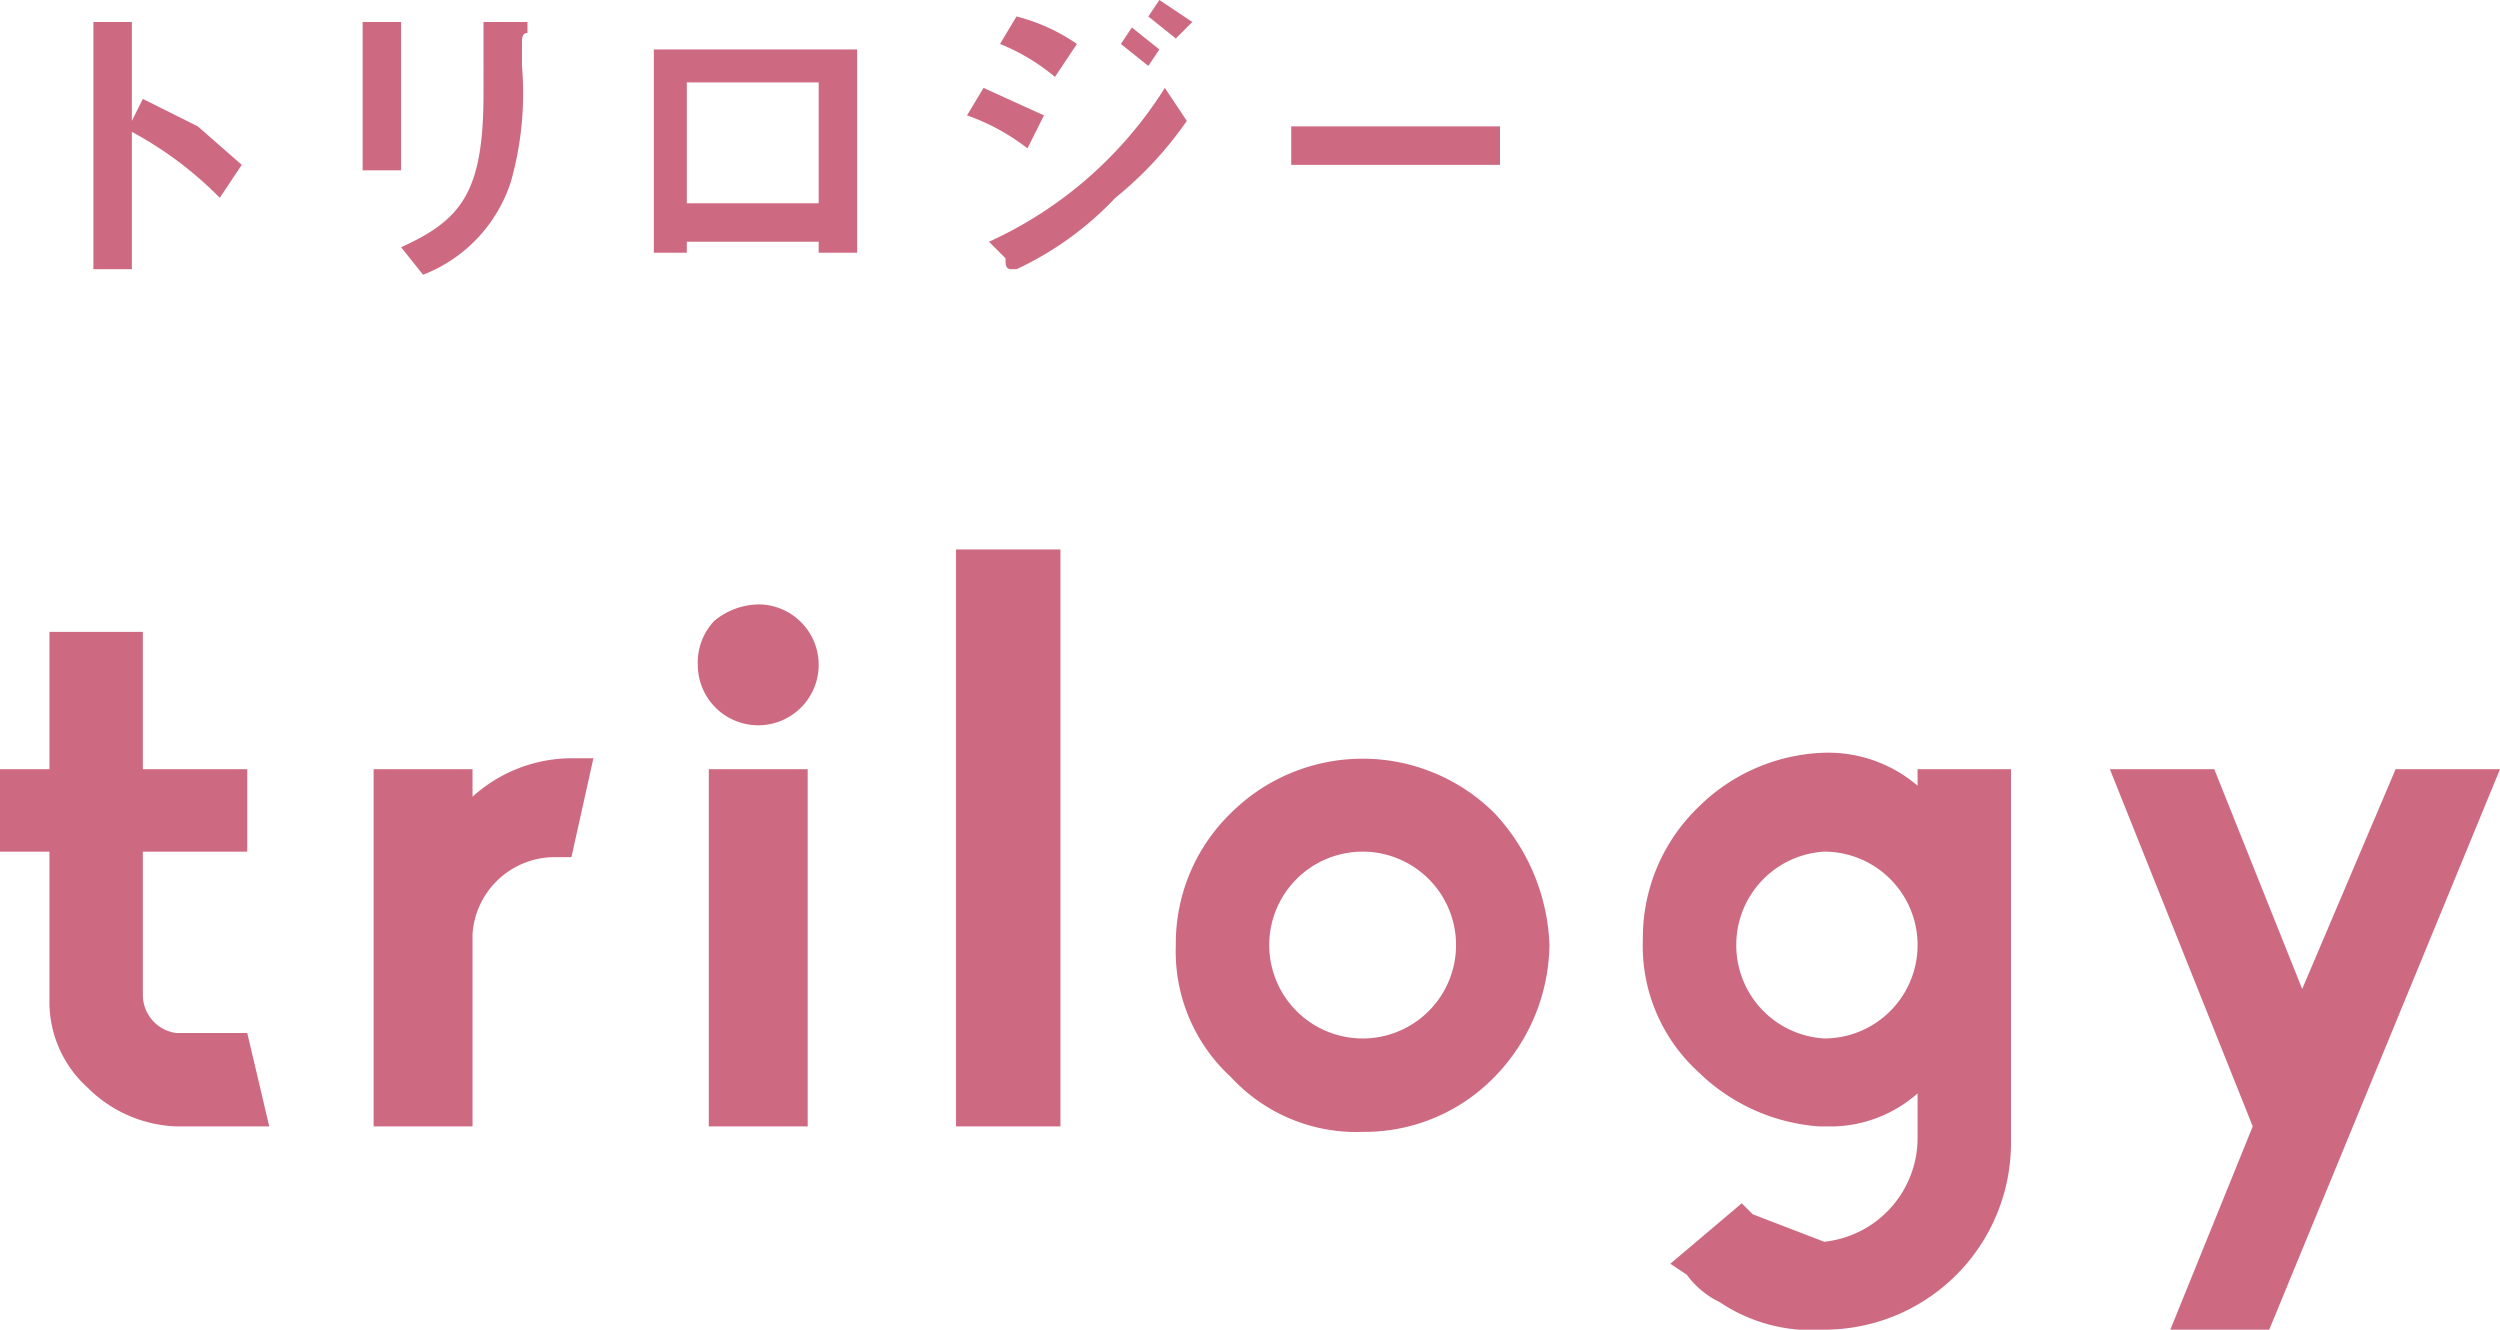 <svg xmlns="http://www.w3.org/2000/svg" viewBox="0 0 45.5 24.2"><defs><style>.cls-1{fill:#cd6981;}</style></defs><title>アセット 89</title><g id="レイヤー_2" data-name="レイヤー 2"><g id="レイヤー_1-2" data-name="レイヤー 1"><path class="cls-1" d="M4,3.6A6.7,6.7,0,0,0,2.4,2.4V4.9H1.7V.4h.7V2.2l.2-.4,1,.5.8.7Z"/><path class="cls-1" d="M7.3.6h0V3.1H6.6V.4h.7ZM9.6.6c-.1,0-.1.1-.1.2v.4a5.9,5.9,0,0,1-.2,2.1A2.7,2.7,0,0,1,7.7,5l-.4-.5c1.1-.5,1.5-1,1.5-2.8V.4h.8Z"/><path class="cls-1" d="M14.9,4.6V4.4H12.5v.2h-.6V.9h3.7V4.6Zm0-3.1H12.5V3.7h2.4Z"/><path class="cls-1" d="M18.7,2.7a3.9,3.9,0,0,0-1.1-.6l.3-.5,1.1.5Zm1.6.9a5.9,5.9,0,0,1-1.8,1.3h-.1c-.1,0-.1-.1-.1-.2L18,4.4a7.4,7.4,0,0,0,3.2-2.8l.4.6A6.7,6.7,0,0,1,20.3,3.6ZM19.2,1.4a3.7,3.7,0,0,0-1-.6l.3-.5a3.4,3.4,0,0,1,1.1.5Zm1.7-.2L20.4.8l.2-.3.5.4Zm.5-.5L20.9.3l.2-.3.6.4Z"/><path class="cls-1" d="M23.5,3V2.3h3.8V3Z"/><path class="cls-1" d="M3.2,20.5a2.4,2.4,0,0,1-1.6-.7,2.1,2.1,0,0,1-.7-1.6V15.5H0V14H.9V11.5H2.6V14H4.5v1.5H2.6v2.6a.7.7,0,0,0,.6.7H4.5l.4,1.7Z"/><path class="cls-1" d="M6.8,20.5V14H8.6v.5a2.7,2.7,0,0,1,1.8-.7h.4l-.4,1.8h-.3A1.5,1.5,0,0,0,8.6,17v3.5Z"/><path class="cls-1" d="M12.7,12.1a1.1,1.1,0,0,1,.3-.8,1.3,1.3,0,0,1,.8-.3,1.1,1.1,0,1,1-1.1,1.1Zm.2,8.4V14h1.8v6.5Z"/><path class="cls-1" d="M17.4,20.5V10h1.9V20.5Z"/><path class="cls-1" d="M22.4,19.6a3.1,3.1,0,0,1-1-2.4,3.3,3.3,0,0,1,1-2.4,3.4,3.4,0,0,1,4.8,0,3.7,3.7,0,0,1,1,2.4,3.5,3.5,0,0,1-1,2.4,3.3,3.3,0,0,1-2.4,1A3.1,3.1,0,0,1,22.4,19.6Zm.7-2.4a1.7,1.7,0,1,0,3.4,0,1.7,1.7,0,1,0-3.4,0Z"/><path class="cls-1" d="M31.3,23.7a1.6,1.6,0,0,1-.6-.5l-.3-.2,1.3-1.1.2.2,1.3.5a1.9,1.9,0,0,0,1.7-1.9v-.8h0a2.4,2.4,0,0,1-1.5.6h-.3a3.5,3.5,0,0,1-2.2-1,3.1,3.1,0,0,1-1-2.4,3.3,3.3,0,0,1,1-2.4,3.4,3.4,0,0,1,2.3-1,2.5,2.5,0,0,1,1.7.6h0V14h1.7v6.8a3.4,3.4,0,0,1-3.4,3.4A3,3,0,0,1,31.3,23.7Zm.3-6.5a1.7,1.7,0,0,0,1.6,1.7,1.7,1.7,0,0,0,0-3.4A1.7,1.7,0,0,0,31.6,17.2Z"/><path class="cls-1" d="M39.5,24.2,41,20.5,38.4,14h1.9l1.6,4,1.7-4h1.9L41.3,24.2Z"/></g></g></svg>
